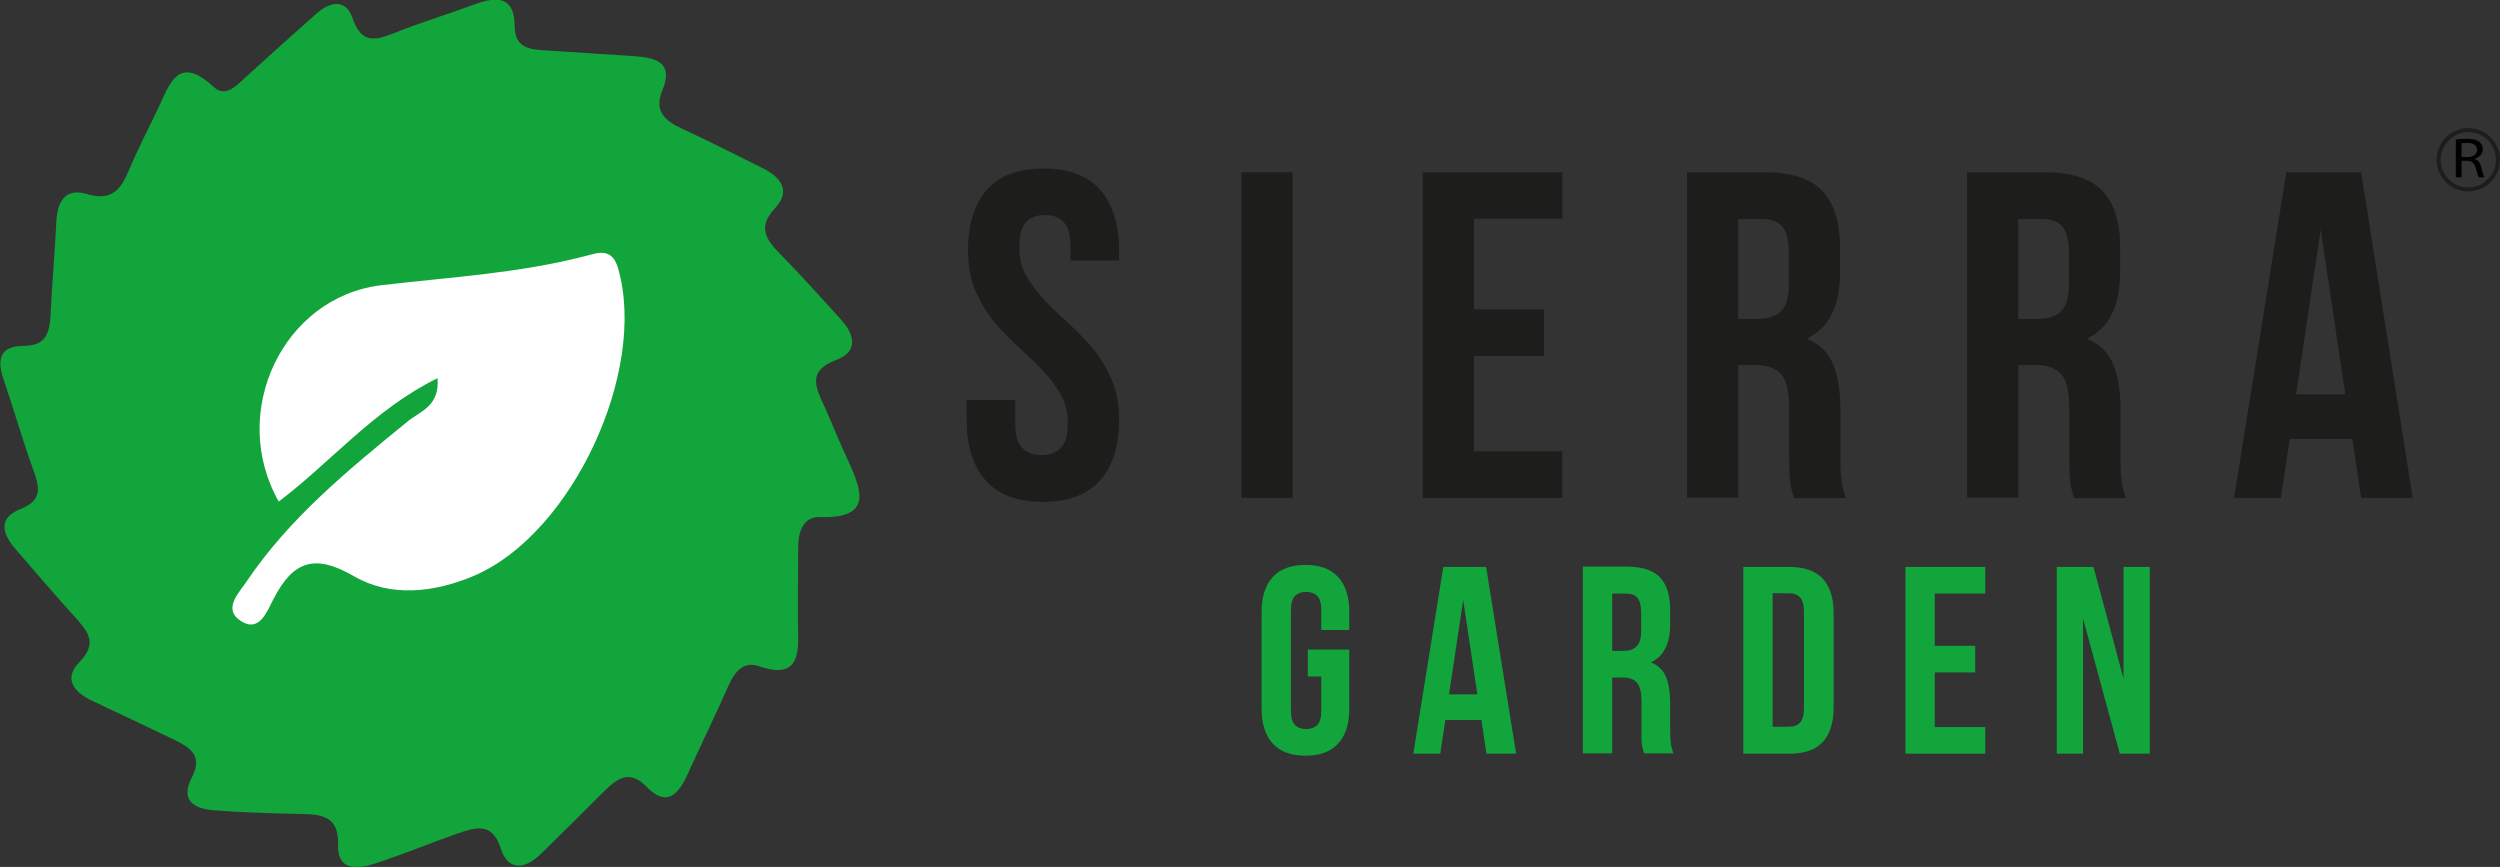 <?xml version="1.0" encoding="utf-8"?>
<!-- Generator: Adobe Illustrator 22.1.0, SVG Export Plug-In . SVG Version: 6.00 Build 0)  -->
<svg version="1.1" id="Layer_1" xmlns="http://www.w3.org/2000/svg" xmlns:xlink="http://www.w3.org/1999/xlink" x="0px" y="0px"
	 viewBox="0 0 741.7 257.2" style="enable-background:new 0 0 741.7 257.2;" xml:space="preserve">
<rect x="0" y="0" width="741.7" height="257.2" fill="#333333" stroke="none"/>
<style type="text/css">
	.st0{fill:#11A53B;}
	.st1{fill:#1D1D1B;}
	.st2{fill:#FFFFFF;}
</style>
<g>
	<g>
		<path class="st0" d="M388.1,192.7h12.2v17.6c0,4.5-1.1,7.9-3.3,10.3c-2.2,2.4-5.4,3.6-9.7,3.6c-4.3,0-7.5-1.2-9.7-3.6
			c-2.2-2.4-3.3-5.8-3.3-10.3v-28.8c0-4.5,1.1-7.9,3.3-10.3c2.2-2.4,5.4-3.6,9.7-3.6c4.3,0,7.5,1.2,9.7,3.6
			c2.2,2.4,3.3,5.8,3.3,10.3v5.4H392V181c0-2-0.4-3.4-1.2-4.2c-0.8-0.8-1.9-1.2-3.3-1.2c-1.4,0-2.5,0.4-3.3,1.2
			c-0.8,0.8-1.2,2.2-1.2,4.2v29.9c0,2,0.4,3.4,1.2,4.2c0.8,0.8,1.9,1.2,3.3,1.2c1.4,0,2.5-0.4,3.3-1.2c0.8-0.8,1.2-2.2,1.2-4.2
			v-10.2h-4V192.7z"/>
		<path class="st0" d="M449.8,223.6H441l-1.5-10h-10.7l-1.5,10h-8l8.9-55.4h12.7L449.8,223.6z M429.9,206h8.4l-4.2-28L429.9,206z"/>
		<path class="st0" d="M487.8,223.6c-0.1-0.4-0.2-0.7-0.3-1c-0.1-0.3-0.2-0.7-0.3-1.2c-0.1-0.5-0.1-1.1-0.2-1.8c0-0.7,0-1.7,0-2.8
			v-8.7c0-2.6-0.4-4.4-1.3-5.5c-0.9-1.1-2.3-1.6-4.4-1.6h-3v22.5h-8.7v-55.4h13.1c4.5,0,7.8,1.1,9.8,3.2c2,2.1,3,5.3,3,9.6v4.4
			c0,5.7-1.9,9.4-5.7,11.2c2.2,0.9,3.7,2.4,4.5,4.4c0.8,2,1.2,4.5,1.2,7.4v8.5c0,1.4,0.1,2.6,0.2,3.6c0.1,1,0.4,2.1,0.8,3.1H487.8z
			 M478.3,176.1v17h3.4c1.6,0,2.9-0.4,3.8-1.3c0.9-0.8,1.4-2.4,1.4-4.6v-5.5c0-2-0.4-3.5-1.1-4.3c-0.7-0.9-1.8-1.3-3.4-1.3H478.3z"
			/>
		<path class="st0" d="M517.2,168.2H531c4.4,0,7.6,1.2,9.8,3.5c2.1,2.3,3.2,5.7,3.2,10.2v28c0,4.5-1.1,7.9-3.2,10.2
			c-2.1,2.3-5.4,3.5-9.8,3.5h-13.8V168.2z M525.9,176.1v39.5h4.9c1.4,0,2.5-0.4,3.2-1.2c0.8-0.8,1.2-2.2,1.2-4.2v-28.8
			c0-2-0.4-3.4-1.2-4.2c-0.8-0.8-1.9-1.2-3.2-1.2H525.9z"/>
		<path class="st0" d="M574,191.6H586v7.9H574v16.2h15v7.9h-23.7v-55.4H589v7.9h-15V191.6z"/>
		<path class="st0" d="M618,183.5v40.1h-7.8v-55.4h10.9l8.9,33.1v-33.1h7.8v55.4h-8.9L618,183.5z"/>
	</g>
</g>
<g>
	<g>
		<path class="st1" d="M287.2,74.3c0-7.8,1.9-13.8,5.6-18c3.7-4.2,9.3-6.3,16.8-6.3c7.5,0,13,2.1,16.8,6.3c3.7,4.2,5.6,10.2,5.6,18
			v3h-14.4v-4c0-3.5-0.7-6-2-7.4c-1.3-1.4-3.2-2.1-5.6-2.1c-2.4,0-4.3,0.7-5.6,2.1c-1.3,1.4-2,3.9-2,7.4c0,3.3,0.7,6.2,2.2,8.8
			c1.5,2.5,3.3,4.9,5.5,7.2c2.2,2.3,4.6,4.5,7.1,6.8c2.5,2.3,4.9,4.7,7.1,7.4c2.2,2.7,4,5.7,5.5,9.1c1.5,3.4,2.2,7.4,2.2,12
			c0,7.8-1.9,13.8-5.7,18c-3.8,4.2-9.5,6.3-16.9,6.3c-7.5,0-13.1-2.1-16.9-6.3c-3.8-4.2-5.7-10.2-5.7-18v-5.9h14.4v6.9
			c0,3.5,0.7,5.9,2.1,7.3c1.4,1.4,3.3,2.1,5.7,2.1c2.4,0,4.3-0.7,5.7-2.1c1.4-1.4,2.1-3.8,2.1-7.3c0-3.3-0.7-6.2-2.2-8.8
			c-1.5-2.5-3.3-4.9-5.5-7.2c-2.2-2.3-4.6-4.5-7.1-6.8c-2.5-2.3-4.9-4.7-7.1-7.4c-2.2-2.7-4-5.7-5.5-9.1
			C287.9,82.9,287.2,78.9,287.2,74.3z"/>
		<path class="st1" d="M368.3,51.1h15.2v96.6h-15.2V51.1z"/>
		<path class="st1" d="M437.3,91.8h20.8v13.8h-20.8v28.3h26.2v13.8h-41.4V51.1h41.4v13.8h-26.2V91.8z"/>
		<path class="st1" d="M532.3,147.7c-0.2-0.6-0.4-1.2-0.6-1.8c-0.2-0.6-0.3-1.2-0.5-2.1c-0.1-0.8-0.2-1.9-0.3-3.2
			c0-1.3-0.1-2.9-0.1-4.8v-15.2c0-4.5-0.8-7.7-2.3-9.5c-1.6-1.8-4.1-2.8-7.6-2.8h-5.2v39.3h-15.2V51.1h22.9c7.9,0,13.6,1.8,17.2,5.5
			c3.5,3.7,5.3,9.2,5.3,16.7v7.6c0,9.9-3.3,16.5-9.9,19.6c3.9,1.6,6.5,4.1,7.9,7.7c1.4,3.5,2.1,7.8,2.1,12.9V136
			c0,2.4,0.1,4.5,0.3,6.3c0.2,1.8,0.6,3.6,1.4,5.5H532.3z M515.7,64.9v29.7h5.9c2.9,0,5.1-0.7,6.7-2.2c1.6-1.5,2.4-4.1,2.4-8v-9.5
			c0-3.5-0.6-6-1.9-7.6c-1.2-1.6-3.2-2.3-5.9-2.3H515.7z"/>
		<path class="st1" d="M615.4,147.7c-0.2-0.6-0.4-1.2-0.6-1.8c-0.2-0.6-0.3-1.2-0.5-2.1c-0.1-0.8-0.2-1.9-0.3-3.2
			c0-1.3-0.1-2.9-0.1-4.8v-15.2c0-4.5-0.8-7.7-2.3-9.5c-1.6-1.8-4.1-2.8-7.6-2.8h-5.2v39.3h-15.2V51.1h22.9c7.9,0,13.6,1.8,17.2,5.5
			c3.5,3.7,5.3,9.2,5.3,16.7v7.6c0,9.9-3.3,16.5-9.9,19.6c3.9,1.6,6.5,4.1,7.9,7.7c1.4,3.5,2.1,7.8,2.1,12.9V136
			c0,2.4,0.1,4.5,0.3,6.3c0.2,1.8,0.6,3.6,1.4,5.5H615.4z M598.8,64.9v29.7h5.9c2.9,0,5.1-0.7,6.7-2.2c1.6-1.5,2.4-4.1,2.4-8v-9.5
			c0-3.5-0.6-6-1.9-7.6c-1.2-1.6-3.2-2.3-5.9-2.3H598.8z"/>
		<path class="st1" d="M715.8,147.7h-15.3l-2.6-17.5h-18.6l-2.6,17.5h-13.9l15.5-96.6h22.2L715.8,147.7z M681.2,117h14.6l-7.3-48.9
			L681.2,117z"/>
	</g>
</g>
<path class="st0" d="M244.6,120.6c-2.6-5.6-5.2-10.6,3.5-13.8c6.6-2.5,5.5-7.5,1.4-12c-5.9-6.5-11.8-13.1-18-19.4
	c-4.2-4.3-6.9-8-1.5-13.7c4.7-5.1,1.7-9.1-3.7-11.8c-7.9-3.9-15.7-7.9-23.7-11.6c-5.2-2.4-8.7-5.2-6.1-11.5
	c3.3-7.9-1.4-9.6-7.8-10.1c-9.2-0.6-18.4-1.2-27.7-1.8c-4.6-0.3-8.2-1.2-8.3-7c0-9-5.2-9.1-11.9-6.6C133,4.2,125,6.6,117.2,9.7
	c-5.8,2.3-9.9,3.5-12.6-4.3c-2.1-6.1-7-4.8-11-1.1c-6.9,6.1-13.8,12.3-20.6,18.5c-2.8,2.5-6,6.3-9.6,3c-10.7-9.9-13.1-0.7-16.6,6.6
	c-2.9,6-6,12-8.6,18.2c-2.4,5.7-5.1,9.1-12.3,7c-6.6-2-8.9,2.2-9.2,8.3c-0.4,9.2-1.3,18.4-1.7,27.7c-0.3,5.2-1.5,9-7.8,9
	c-7.3,0-8.2,4-6.1,10.1c3,8.7,5.5,17.6,8.6,26.2c1.9,5.2,3.3,9.4-3.6,12.1c-6.8,2.7-5.4,7.4-1.5,11.9c5.8,6.7,11.5,13.4,17.4,19.9
	c3.8,4.3,7.3,7.8,1.5,13.7c-4.9,5.1-1.3,9,4,11.5c8,3.7,15.9,7.5,23.8,11.3c4.8,2.3,9.1,4.7,5.6,11.4c-3.6,6.9,0.9,9.3,6.6,9.7
	c8.8,0.7,17.6,0.9,26.4,1.1c6.1,0.1,10.6,1.1,10.4,9c-0.3,7.7,5.4,7.5,10.6,5.8c8.4-2.7,16.5-6.1,24.8-9c5.3-1.8,10.3-3.6,12.9,4.5
	c2.2,6.7,7.1,6.1,11.7,1.7c6.3-6.2,12.6-12.4,18.8-18.6c3.8-3.8,7.6-6.8,12.7-1.5c5.8,6,9.3,2.6,12.1-3.5c4-8.8,8.2-17.4,12.1-26.2
	c2.1-4.8,4.9-7.9,9.9-5.8c9.1,2.9,11-1.6,10.9-8.8c-0.2-8.8,0-17.6,0-26.5c0-4.6,1.3-9.3,6.4-9.2c15.7,0.5,12.5-7.7,8.4-16.8
	C249.1,131.4,247,125.9,244.6,120.6z"/>
<path class="st2" d="M140.7,170.8c-11.8,5-24.7,6.5-35.6,0.2c-11.7-6.8-18.1-4.6-23.9,6.6c-1.9,3.6-4.2,10.3-9.8,6.6
	c-5.5-3.6-0.3-8.5,1.9-11.9c12.8-18.9,30.3-33.1,47.8-47.4c3.6-2.9,9.4-4.4,8.7-12.7c-18.9,9.3-31.6,24.9-47.1,36.6
	c-15-26.4,1.2-60.8,30.6-64.2c20.3-2.4,40.7-3.5,60.6-8.7c3.5-0.9,7.7-2.6,9.5,3.8C192.1,110.1,169.8,158.3,140.7,170.8z"/>
<g>
	<path class="st1" d="M732.3,56.8c-5.2,0-9.4-4.2-9.4-9.4c0-5.2,4.2-9.4,9.4-9.4c5.2,0,9.4,4.2,9.4,9.4
		C741.7,52.6,737.4,56.8,732.3,56.8z M732.3,39.2c-4.5,0-8.2,3.7-8.2,8.2c0,4.5,3.7,8.2,8.2,8.2c4.5,0,8.2-3.7,8.2-8.2
		C740.5,42.9,736.8,39.2,732.3,39.2z"/>
</g>
<g>
	<path d="M728.7,41.4c0.8-0.2,2-0.2,3.2-0.2c1.8,0,2.9,0.3,3.7,0.9c0.6,0.5,1,1.3,1,2.1c0,1.5-1.1,2.5-2.4,2.9v0.1
		c1,0.3,1.6,1.1,1.9,2.3c0.4,1.6,0.7,2.7,1,3.1h-1.7c-0.2-0.3-0.5-1.3-0.9-2.7c-0.4-1.6-1.1-2.1-2.6-2.2h-1.6v4.9h-1.7V41.4z
		 M730.3,46.6h1.7c1.8,0,2.9-0.9,2.9-2.1c0-1.5-1.2-2.1-3-2.1c-0.8,0-1.4,0.1-1.6,0.1V46.6z"/>
</g>
</svg>
